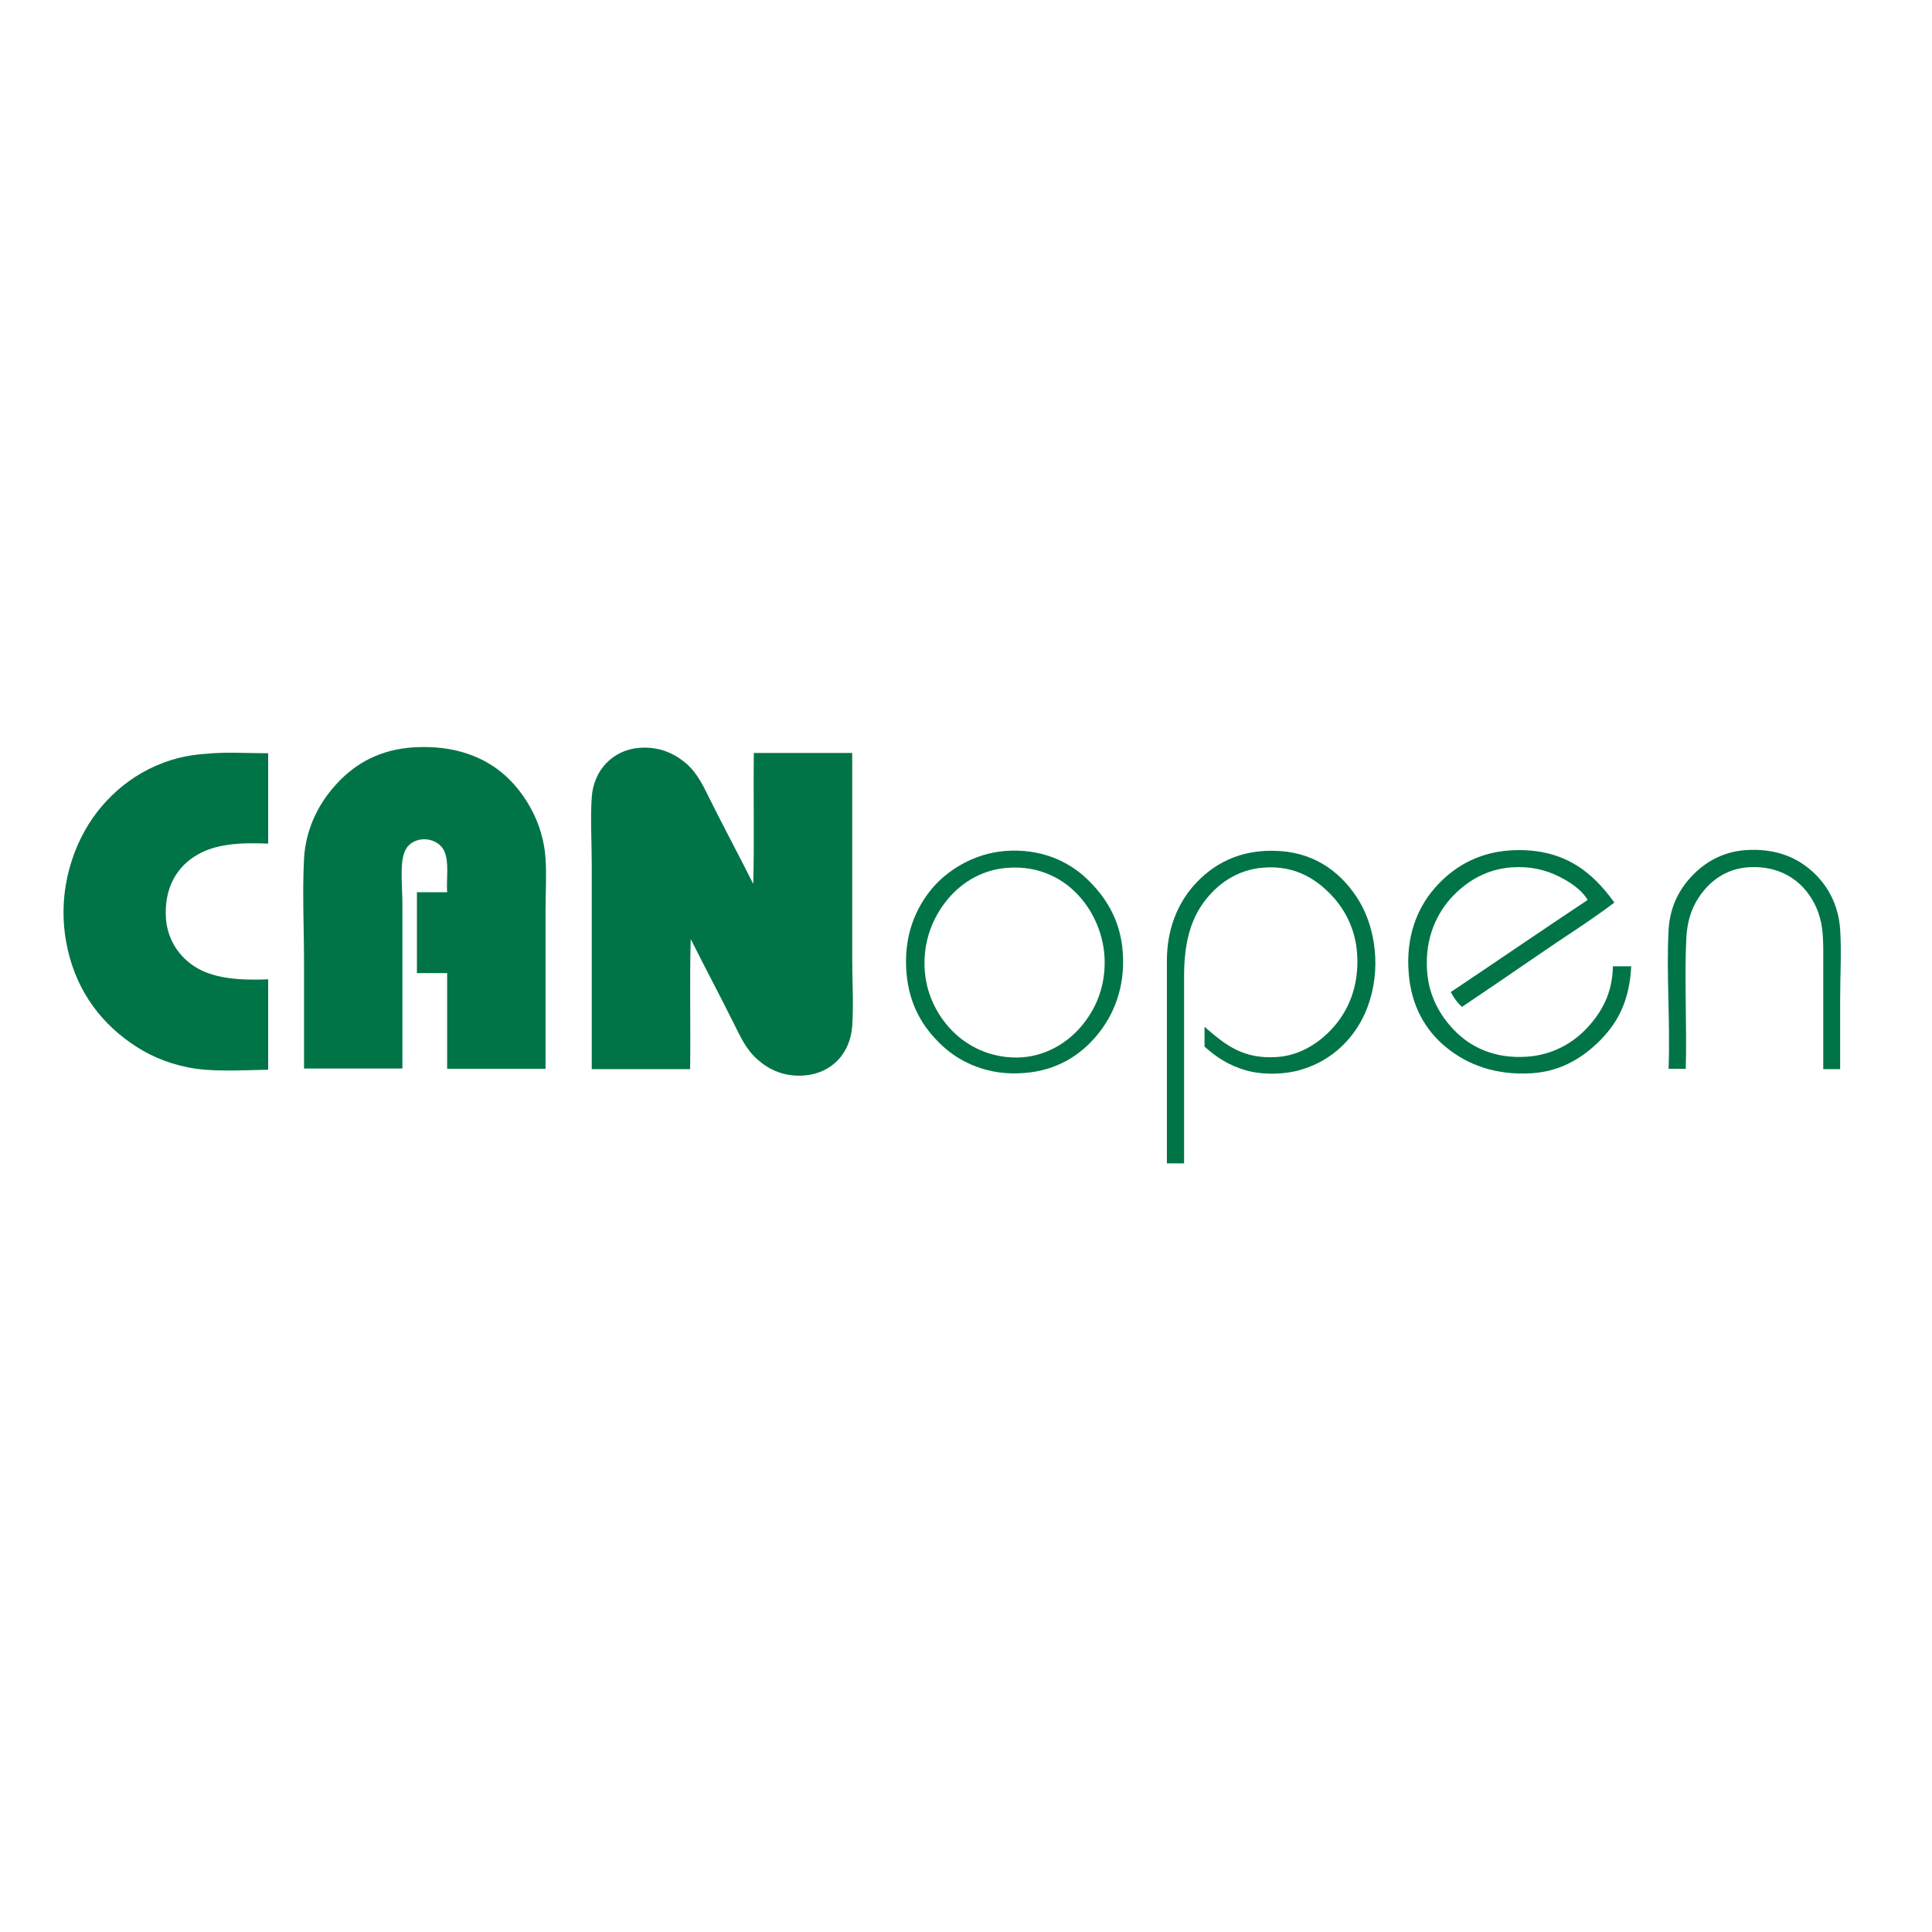 <?xml version="1.0" encoding="utf-8"?>
<!-- Generator: Adobe Illustrator 19.2.1, SVG Export Plug-In . SVG Version: 6.00 Build 0)  -->
<svg version="1.1" id="layer" xmlns="http://www.w3.org/2000/svg" xmlns:xlink="http://www.w3.org/1999/xlink" x="0px" y="0px"
	 viewBox="0 0 652 652" style="enable-background:new 0 0 652 652;" xml:space="preserve">
<style type="text/css">
	.st0{fill-rule:evenodd;clip-rule:evenodd;fill:#007447;}
</style>
<g>
	<path class="st0" d="M150.9,328.4h-10.2v-27.3h10.2c-0.3-4.6,0.7-10-0.9-13.7c-2.2-5.2-10.7-5.8-13.3-0.3c-1.9,4-0.9,12-0.9,17.8
		v55.7h-33.2v-35.5c0-12-0.6-23.9,0-35.3c0.6-10.9,5.6-19.6,11.4-25.7c6.1-6.5,14.3-11.2,25.7-11.9c13.6-0.8,23.9,3.2,31.1,9.8
		c6.7,6.2,12.5,16,13.3,27.6c0.4,5.8,0,11.9,0,17.8v53.3h-33.2"/>
	<path class="st0" d="M254.2,298.3c0.4-14.4,0-29.5,0.2-44.2h33.2v69.2c0,7.8,0.5,15.5,0,23c-0.7,9.2-6.8,15.7-15.7,16.6
		c-7.3,0.7-12.4-2-16.1-5.2c-4-3.4-6-8-8.4-12.8c-4.7-9.4-9.8-19-14.3-28c-0.4,14.3,0,29.3-0.2,43.9h-33.2v-69
		c0-7.8-0.5-15.5,0-22.8c0.7-9.3,7.2-15.8,15.8-16.6c7.2-0.6,12.2,2,16,5.2c4,3.4,6.1,8.2,8.4,12.8
		C244.6,279.8,249.6,289.1,254.2,298.3"/>
	<path class="st0" d="M90.5,254.2v30.5c-9.5-0.4-17.6,0.1-23.8,3.7c-6.7,3.8-11.4,10.9-10.7,21.6c0.6,7.8,5.1,13.6,10.7,16.8
		c6,3.4,14.2,4.1,23.8,3.7v30.5c-10.2,0.2-19.2,0.8-27.1-0.8c-7.5-1.5-13.9-4.4-19.5-8.4c-10.8-7.6-18.9-18.8-21.6-34.1
		c-3.1-17.6,2.6-33.5,10.5-43.7c7.8-10.1,20.3-18.6,36.6-19.6C76.1,253.7,82.7,254.2,90.5,254.2"/>
	<path class="st0" d="M339,287.2c12.2-1,21.6,3.5,27.7,9.3c6.1,5.8,11.4,13.6,12.2,24.8c0.9,12.1-3.2,21.5-8.8,28.2
		c-5.5,6.6-13.5,11.8-24.4,12.6c-12,1-21.4-3.4-27.6-9.1c-6.6-6.1-11.3-13.8-12.2-24.8c-1-12.6,3.2-21.7,8.5-28.2
		C319.6,293.8,328.4,288.1,339,287.2 M319.4,304c-4.4,5.5-8.1,13.6-7.3,23.8c0.7,8.7,4.9,16,10.1,20.9c5.4,5.1,13.5,8.8,23,8.1
		c8.4-0.7,15.2-5.2,19.5-10.2c4.7-5.5,8.1-12.6,8.1-21.8c0-9.3-4-17.1-8.1-21.8c-5.2-6.1-13.7-11.1-25.1-10.1
		C330.4,293.7,323.6,298.7,319.4,304"/>
	<path class="st0" d="M406.5,353.2c0-2.3,0-4.4,0-6.4c0-0.5,0.6,0.2,0.9,0.5c6,5.1,12.1,10.3,23.8,9.4c7.7-0.6,14-4.8,18.4-9.6
		c5.4-5.9,9.1-14.2,8.4-25.1c-0.5-8.2-4-14.9-8.4-19.6c-4.8-5.2-12.1-10.5-23.2-9.6c-9.2,0.7-15.8,5.8-20.1,11.6
		c-4.8,6.5-6.7,14.6-6.7,25c0,20.2,0,42.8,0,63.2h-5.8v-68.4c0-10.8,3.7-19.2,9-25.3c6.2-7,15.4-12.6,29.1-11.7
		c12.8,0.8,21.5,8.1,26.8,16.9c5.5,9.2,7.5,23,2.9,35.5c-3.8,10.4-11.9,18.2-22.2,21.3c-5.4,1.7-13,2-19,0.3
		C414.7,359.5,410.6,356.9,406.5,353.2"/>
	<path class="st0" d="M544.8,304.6c-8.3,6.3-17.2,11.8-25.7,17.7c-8.6,5.9-17.1,11.7-25.7,17.5c-1.6-1.4-2.8-3.1-3.8-5
		c15.4-10.3,30.7-20.8,46.2-31.1c-2.2-3.6-6-6.1-10.1-8.1c-4.3-2.1-9.4-3.3-15.5-2.9c-8.3,0.6-14.7,4.4-19.6,9.4
		c-5.6,5.7-9.8,14.3-9,25.6c0.6,8.4,4.3,14.9,9,19.8c5.5,5.8,13.7,9.9,24.8,9.1c8.6-0.6,15.4-4.6,20.1-9.6
		c4.9-5.2,8.7-11.8,8.8-20.9h6.2c-0.6,11.4-4.3,18.6-10.2,24.7c-5.6,5.7-13.1,10.8-23.5,11.4c-12,0.7-21.5-2.8-28.8-8.8
		c-6.9-5.6-11.8-14-12.6-25c-1-12,2.7-21.7,8.7-28.6c5.8-6.7,14-12,25.3-12.8C527.6,285.8,537.5,294.4,544.8,304.6"/>
	<path class="st0" d="M621.1,360.8h-5.8v-34.7c0-6.1,0.2-11.7-1.1-16.3c-2.6-9.5-10.8-18.1-24.4-17.1c-6.5,0.5-11.3,3.7-14.6,7.6
		c-3.6,4.3-5.7,9.2-6.1,16.1c-0.7,13.2,0.2,29.7-0.2,44.3h-5.8c0.6-16.3-0.8-32.2,0-46.8c0.4-7.8,3.6-13.8,7.9-18.3
		c4.3-4.5,10.1-8.1,18-8.7c9.9-0.7,17.1,2.3,22.4,7c5.1,4.5,9,11.1,9.6,19.7c0.5,7.7,0,15.6,0,23.6V360.8z"/>
</g>
</svg>
